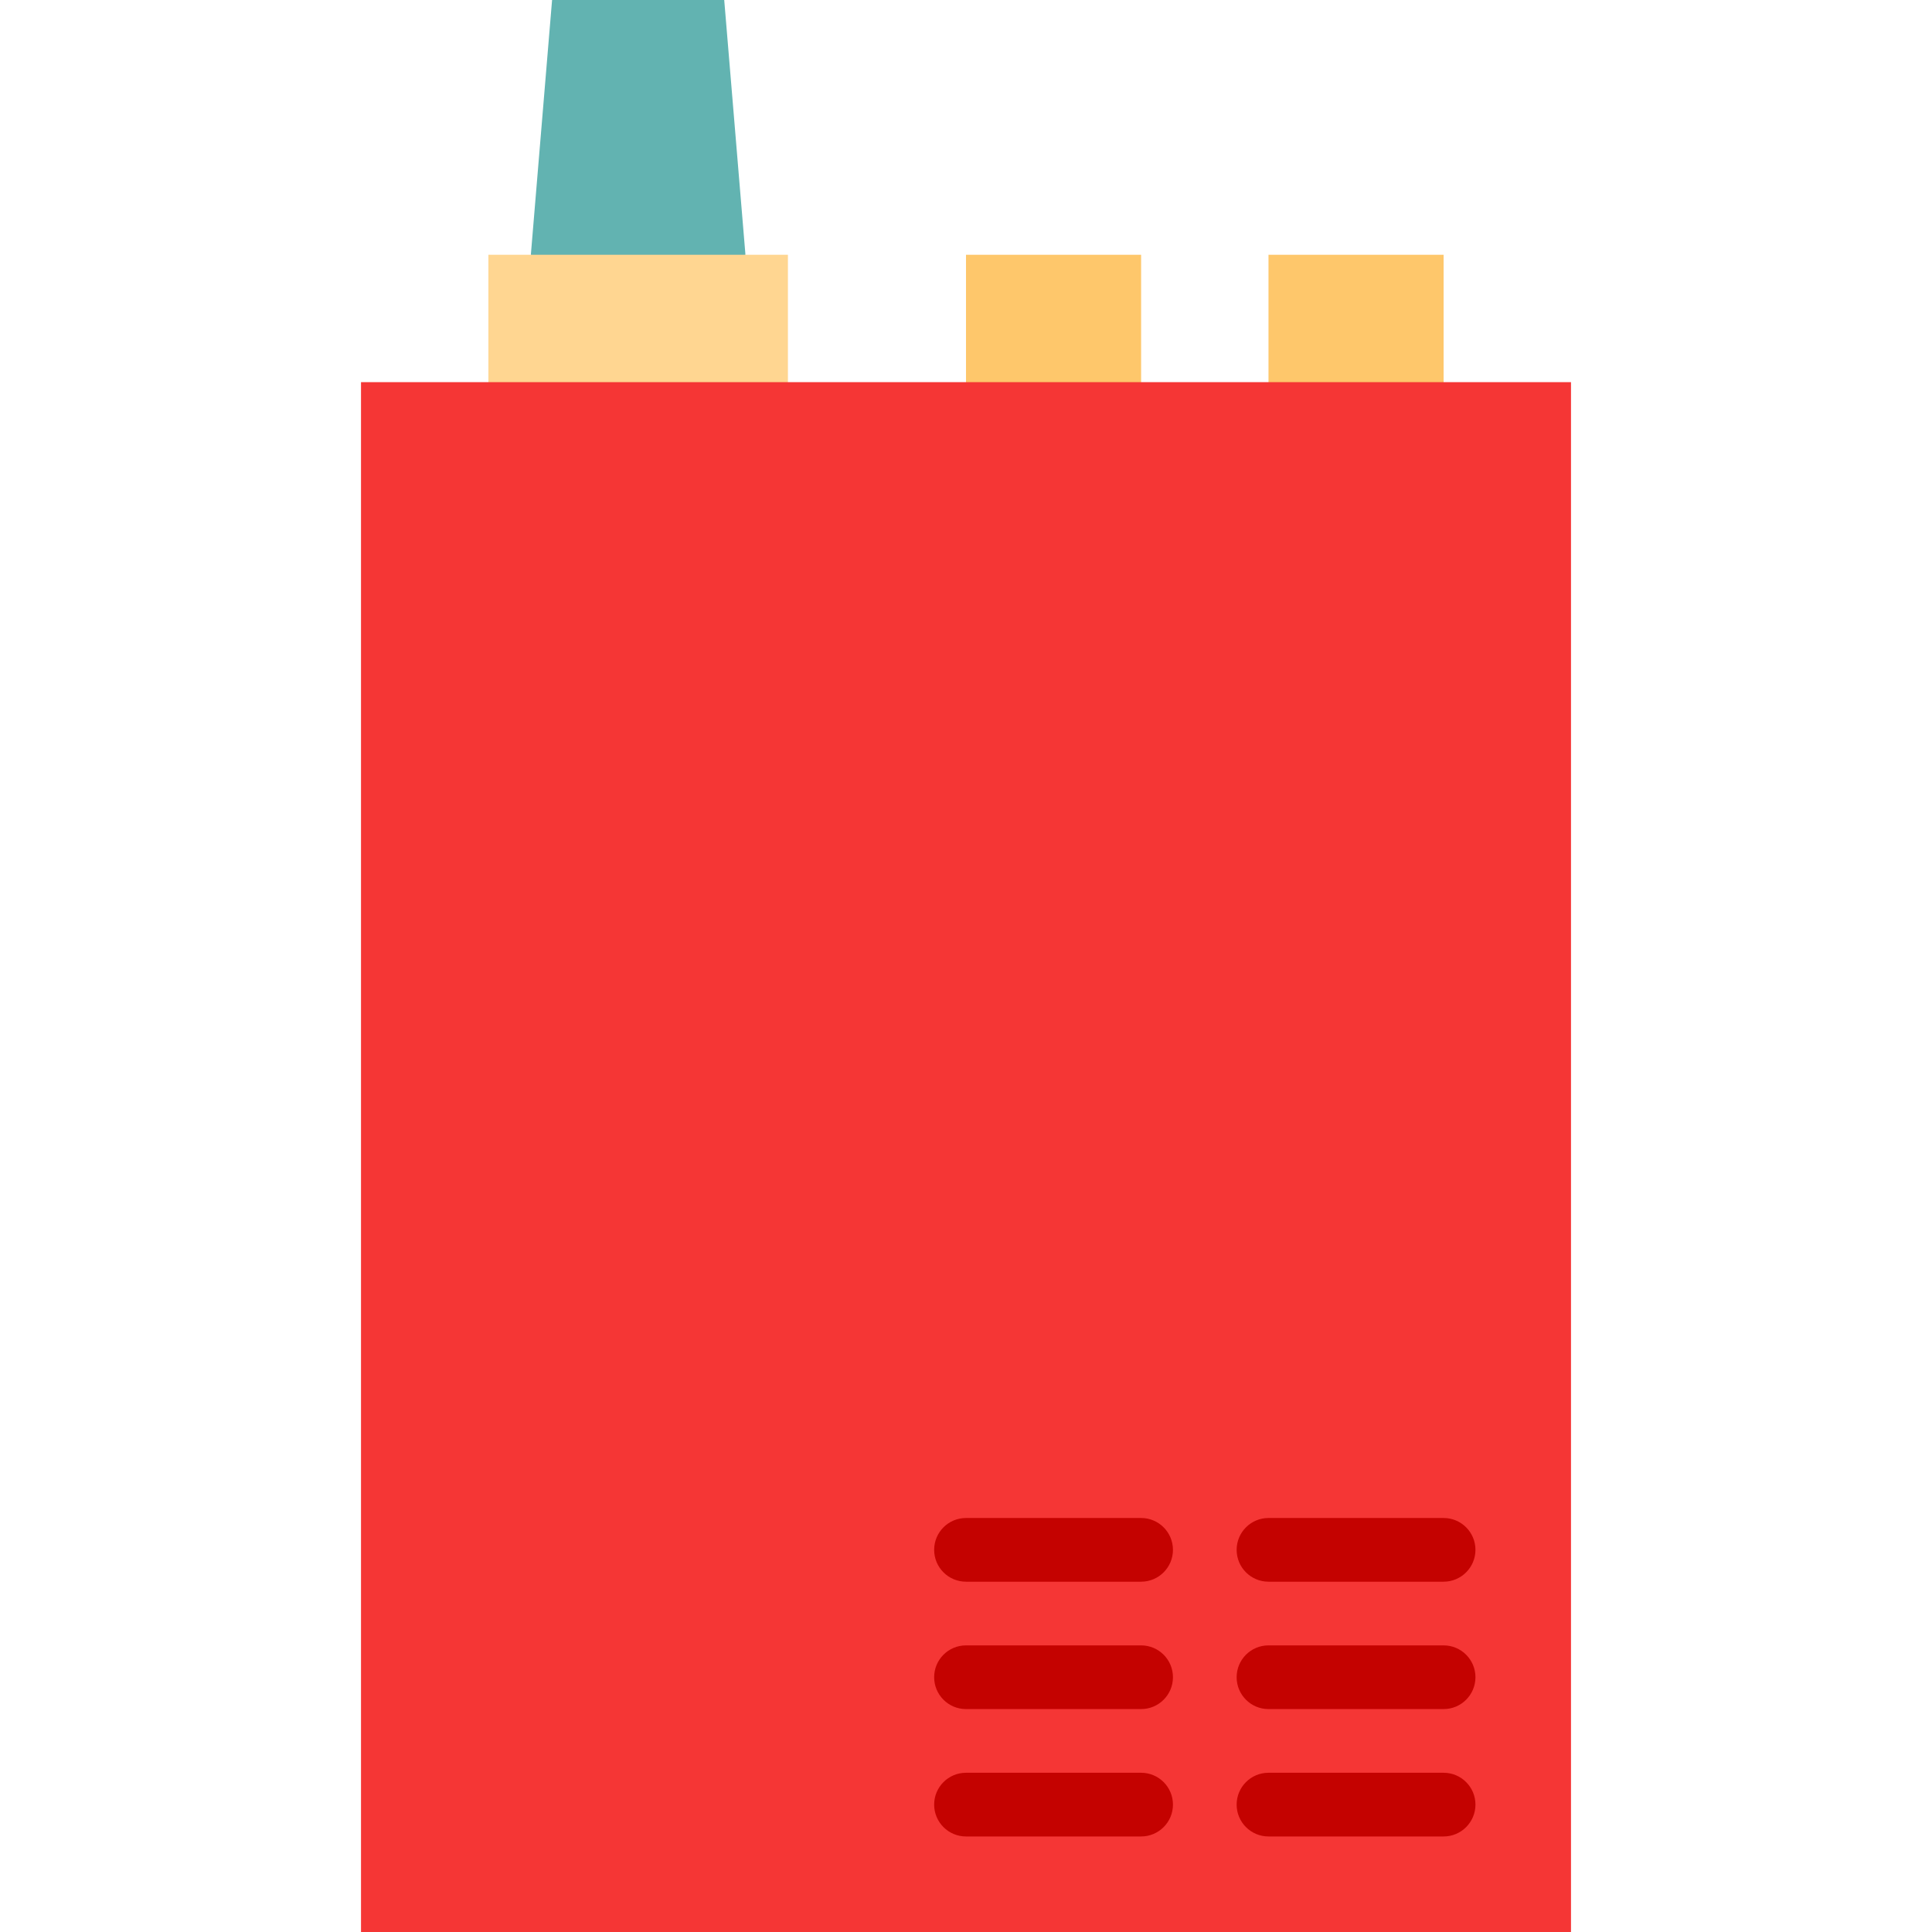 <?xml version="1.0" encoding="iso-8859-1"?>
<!-- Uploaded to: SVG Repo, www.svgrepo.com, Generator: SVG Repo Mixer Tools -->
<svg version="1.1" id="Layer_1" xmlns="http://www.w3.org/2000/svg" xmlns:xlink="http://www.w3.org/1999/xlink" 
	 viewBox="0 0 512 512" xml:space="preserve">
<g>
	<rect x="256" y="67.516" style="fill:#FEC76B;" width="46.406" height="45.011"/>
	<rect x="336.165" y="67.516" style="fill:#FEC76B;" width="46.406" height="45.011"/>
</g>
<polygon style="fill:#62B3B1;" points="146.307,0 140.681,67.516 169.116,78.769 197.552,67.516 191.926,0 "/>
<rect x="129.429" y="67.516" style="fill:#FFD691;" width="79.377" height="45.011"/>
<rect x="95.671" y="101.275" style="fill:#F53635;" width="320.658" height="410.725"/>
<g>
	<path style="fill:#C40200;" d="M382.57,486.681h-46.406c-4.662,0-8.44-3.779-8.44-8.44s3.778-8.44,8.44-8.44h46.406
		c4.662,0,8.44,3.779,8.44,8.44S387.232,486.681,382.57,486.681z"/>
	<path style="fill:#C40200;" d="M382.57,452.923h-46.406c-4.662,0-8.44-3.779-8.44-8.44c0-4.661,3.778-8.44,8.44-8.44h46.406
		c4.662,0,8.44,3.779,8.44,8.44C391.009,449.144,387.232,452.923,382.57,452.923z"/>
	<path style="fill:#C40200;" d="M382.57,419.165h-46.406c-4.662,0-8.44-3.779-8.44-8.44c0-4.661,3.778-8.44,8.44-8.44h46.406
		c4.662,0,8.44,3.779,8.44,8.44C391.009,415.386,387.232,419.165,382.57,419.165z"/>
	<path style="fill:#C40200;" d="M302.405,486.681h-46.404c-4.662,0-8.44-3.779-8.44-8.44s3.778-8.44,8.44-8.44h46.404
		c4.662,0,8.44,3.779,8.44,8.44S307.067,486.681,302.405,486.681z"/>
	<path style="fill:#C40200;" d="M302.405,452.923h-46.404c-4.662,0-8.44-3.779-8.44-8.44c0-4.661,3.778-8.44,8.44-8.44h46.404
		c4.662,0,8.44,3.779,8.44,8.44C310.845,449.144,307.067,452.923,302.405,452.923z"/>
	<path style="fill:#C40200;" d="M302.405,419.165h-46.404c-4.662,0-8.44-3.779-8.44-8.44c0-4.661,3.778-8.44,8.44-8.44h46.404
		c4.662,0,8.44,3.779,8.44,8.44C310.845,415.386,307.067,419.165,302.405,419.165z"/>
</g>
</svg>
